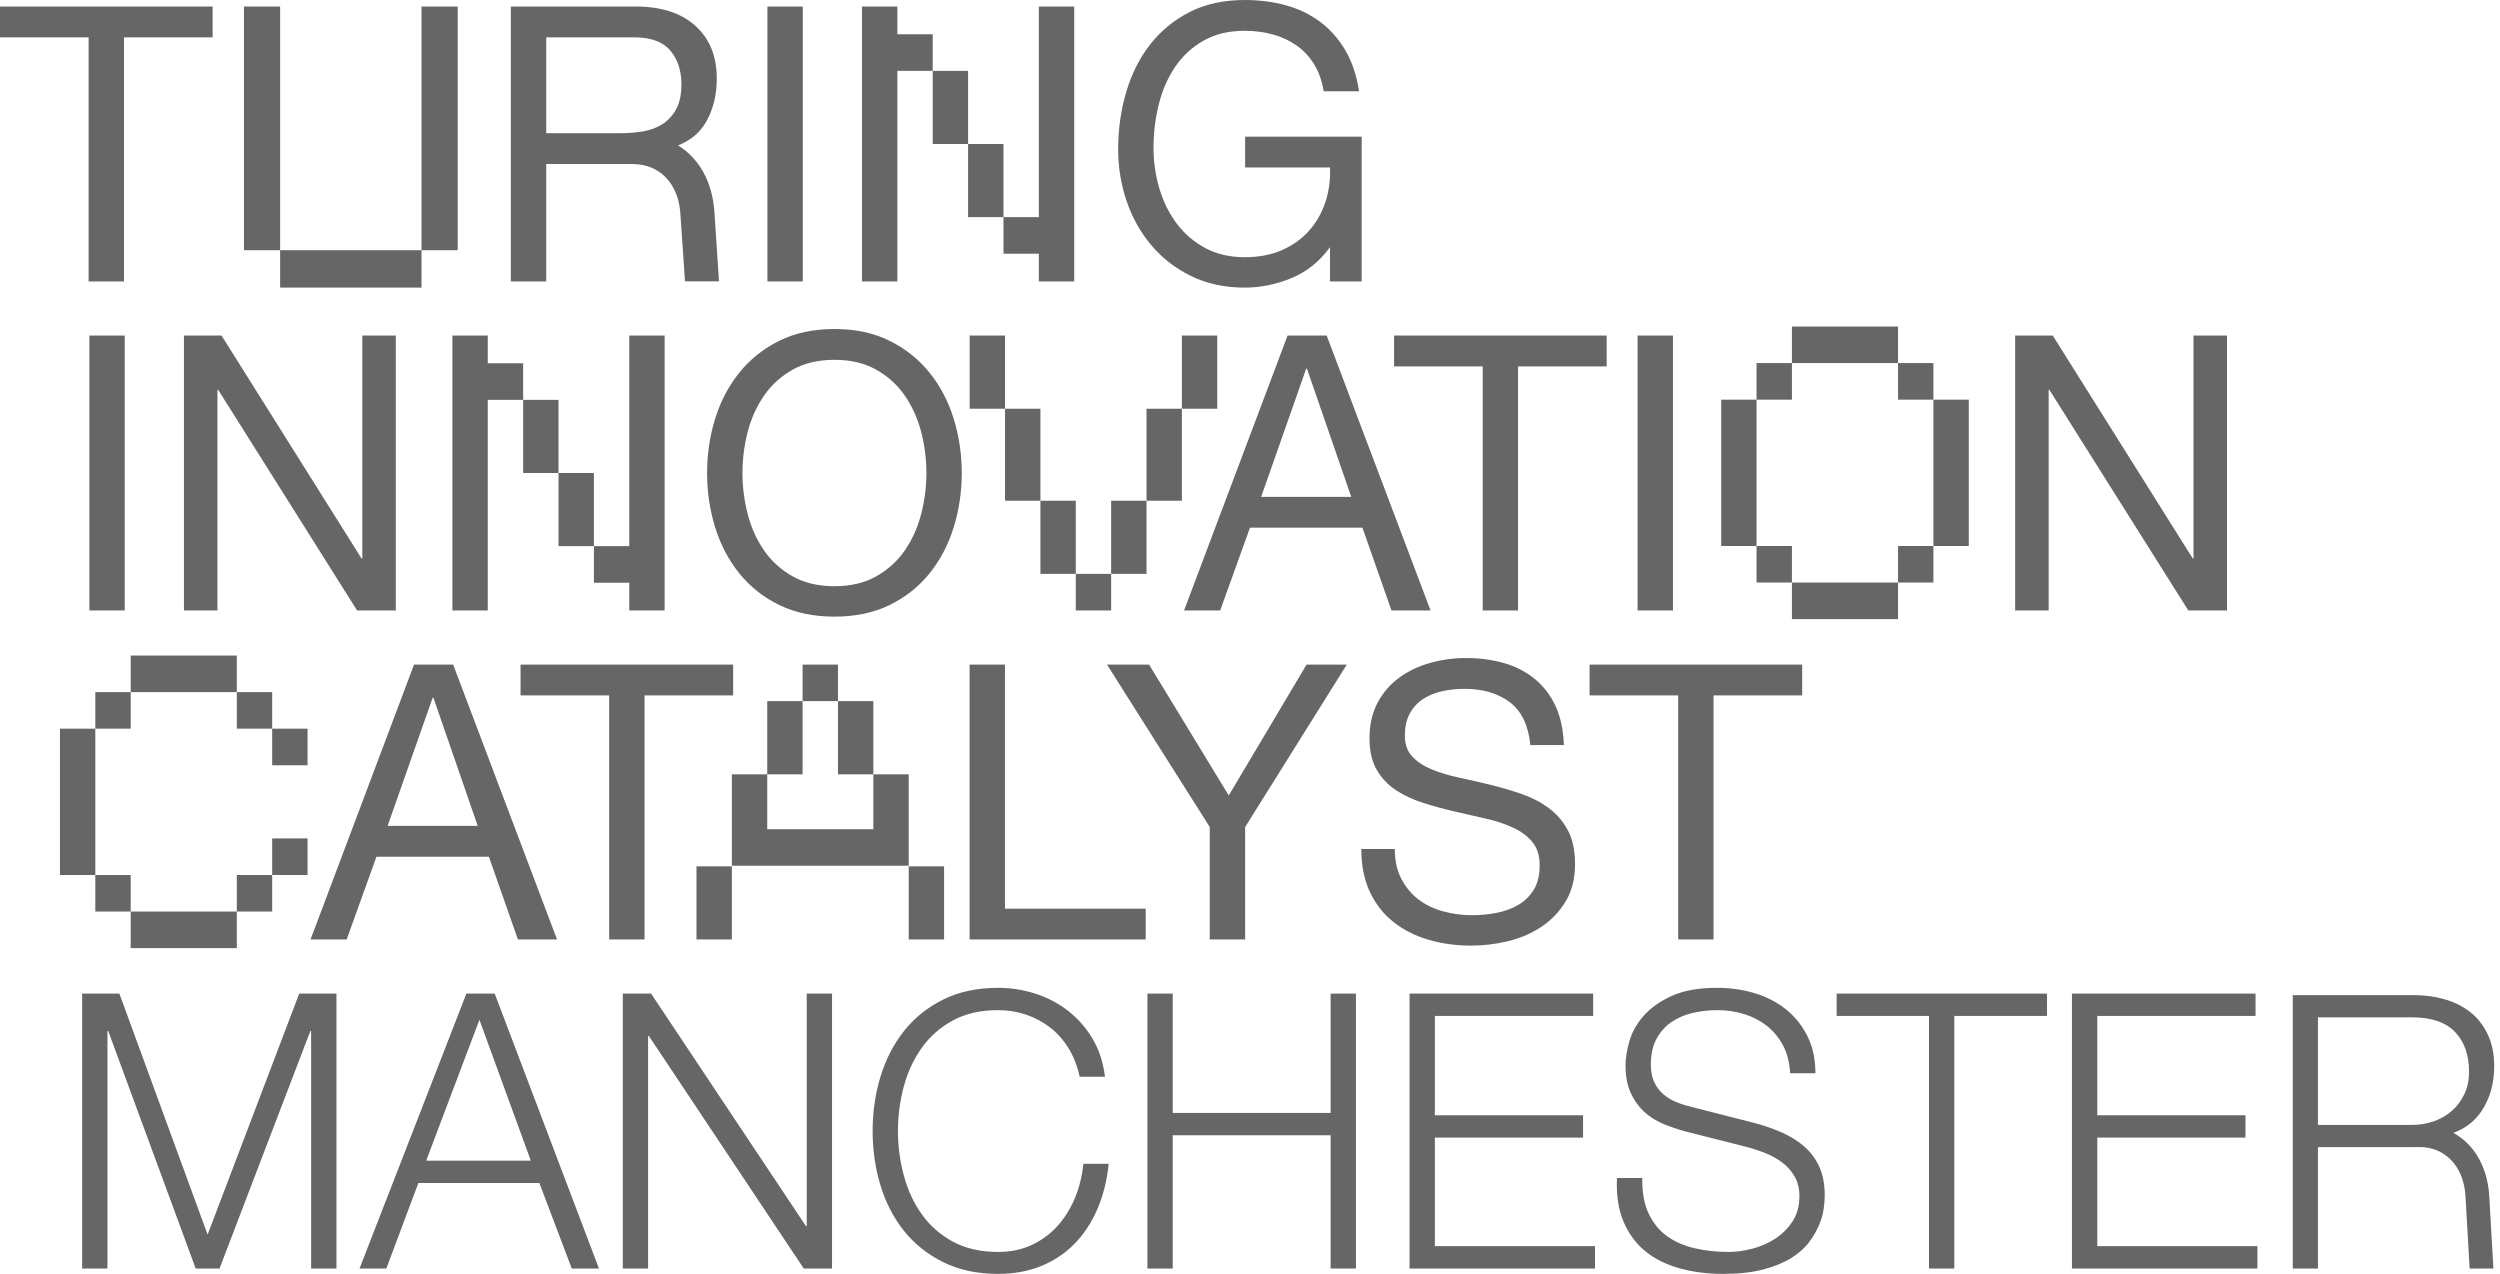 <svg width="157" height="80" viewBox="0 0 157 80" fill="#666" xmlns="http://www.w3.org/2000/svg">
  <path class="fill-sky" d="M13.038 77.534L7.496 62.398H5.158V79.662H6.748V64.743H6.795L12.29 79.662H13.786L19.492 64.743H19.539V79.662H21.129V62.398H18.791L13.038 77.534ZM29.29 62.398L22.579 79.662H24.262L26.273 74.294H33.873L35.907 79.662H37.614L31.067 62.398H29.29ZM26.764 72.891L30.108 64.042L33.335 72.891H26.764ZM50.662 77.002H50.615L40.888 62.398H39.111V79.662H40.701V65.057H40.748L50.475 79.662H52.252V62.398H50.662V77.002ZM67.499 75.249C67.218 75.918 66.851 76.502 66.4 77.002C65.947 77.502 65.409 77.896 64.786 78.187C64.162 78.477 63.461 78.622 62.681 78.622C61.574 78.622 60.624 78.404 59.829 77.969C59.034 77.534 58.383 76.957 57.876 76.24C57.369 75.523 56.995 74.709 56.754 73.798C56.512 72.888 56.391 71.965 56.391 71.029C56.391 70.079 56.512 69.152 56.754 68.249C56.995 67.346 57.369 66.536 57.876 65.819C58.383 65.102 59.034 64.525 59.829 64.09C60.624 63.655 61.574 63.437 62.681 63.437C63.289 63.437 63.87 63.53 64.424 63.715C64.977 63.901 65.484 64.171 65.944 64.525C66.403 64.88 66.793 65.32 67.113 65.843C67.432 66.367 67.662 66.96 67.802 67.62H69.393C69.283 66.718 69.022 65.92 68.609 65.227C68.196 64.534 67.682 63.949 67.066 63.474C66.45 62.998 65.764 62.639 65.008 62.398C64.252 62.156 63.477 62.035 62.681 62.035C61.372 62.035 60.222 62.281 59.232 62.772C58.242 63.264 57.42 63.925 56.765 64.755C56.111 65.585 55.62 66.54 55.292 67.62C54.965 68.7 54.801 69.837 54.801 71.029C54.801 72.222 54.965 73.359 55.292 74.439C55.62 75.519 56.111 76.47 56.765 77.292C57.42 78.114 58.242 78.771 59.232 79.263C60.222 79.754 61.372 80 62.681 80C63.663 80 64.556 79.839 65.359 79.516C66.162 79.194 66.859 78.735 67.452 78.138C68.044 77.542 68.527 76.817 68.901 75.962C69.276 75.108 69.517 74.149 69.626 73.085H68.036C67.958 73.859 67.779 74.58 67.499 75.249ZM83.563 69.893H73.648V62.398H72.058V79.662H73.648V71.296H83.563V79.662H85.153V62.398H83.563V69.893ZM90.11 71.441H99.417V70.038H90.11V63.8H100.049V62.398H88.52V79.662H100.165V78.259H90.11L90.11 71.441ZM113.318 72.009C112.921 71.662 112.461 71.372 111.939 71.138C111.416 70.905 110.859 70.707 110.267 70.546L106.198 69.506C105.855 69.426 105.532 69.321 105.228 69.192C104.924 69.063 104.655 68.894 104.421 68.684C104.187 68.475 104.004 68.221 103.871 67.923C103.739 67.624 103.673 67.274 103.673 66.871C103.673 66.226 103.79 65.686 104.023 65.251C104.257 64.816 104.565 64.465 104.947 64.199C105.329 63.933 105.773 63.74 106.28 63.619C106.786 63.498 107.313 63.437 107.858 63.437C108.451 63.437 109.016 63.522 109.554 63.691C110.091 63.861 110.567 64.111 110.98 64.441C111.393 64.771 111.728 65.182 111.986 65.674C112.243 66.166 112.387 66.742 112.418 67.403H114.008C114.008 66.516 113.841 65.738 113.506 65.069C113.17 64.401 112.722 63.84 112.161 63.389C111.6 62.938 110.945 62.599 110.197 62.373C109.448 62.148 108.661 62.035 107.835 62.035C106.666 62.035 105.707 62.208 104.959 62.555C104.21 62.902 103.622 63.325 103.193 63.824C102.764 64.324 102.472 64.856 102.316 65.42C102.16 65.984 102.083 66.476 102.083 66.895C102.083 67.572 102.188 68.144 102.398 68.612C102.609 69.079 102.885 69.474 103.228 69.796C103.571 70.119 103.973 70.377 104.433 70.57C104.892 70.764 105.364 70.925 105.847 71.054L109.565 71.997C109.955 72.093 110.352 72.218 110.758 72.371C111.163 72.525 111.533 72.722 111.869 72.964C112.204 73.206 112.477 73.504 112.687 73.859C112.898 74.213 113.003 74.632 113.003 75.116C113.003 75.745 112.854 76.281 112.559 76.724C112.262 77.167 111.892 77.53 111.448 77.812C111.003 78.094 110.524 78.299 110.01 78.428C109.495 78.558 109.019 78.622 108.583 78.622C107.819 78.622 107.102 78.546 106.432 78.392C105.761 78.239 105.181 77.985 104.69 77.63C104.199 77.276 103.813 76.8 103.532 76.204C103.252 75.608 103.119 74.866 103.135 73.979H101.545C101.498 75.043 101.634 75.954 101.954 76.712C102.273 77.469 102.729 78.09 103.322 78.573C103.914 79.057 104.631 79.416 105.473 79.649C106.315 79.883 107.227 80 108.209 80C109.191 80 110.033 79.907 110.735 79.722C111.436 79.537 112.024 79.295 112.5 78.997C112.975 78.698 113.349 78.364 113.622 77.993C113.895 77.623 114.105 77.256 114.254 76.893C114.402 76.53 114.495 76.188 114.534 75.865C114.573 75.543 114.593 75.285 114.593 75.092C114.593 74.382 114.48 73.778 114.254 73.278C114.028 72.779 113.716 72.356 113.318 72.009ZM115.341 63.8H121.14V79.662H122.73V63.8H128.553V62.398H115.341L115.341 63.8ZM131.71 71.441H141.016V70.038H131.71V63.8H141.648V62.398H130.119V79.662H141.765V78.259H131.71L131.71 71.441ZM154.075 71.144C154.815 70.869 155.4 70.426 155.822 69.803C156.365 69.001 156.636 68.056 156.636 66.966C156.636 66.196 156.5 65.527 156.229 64.958C155.958 64.389 155.593 63.924 155.136 63.563C154.679 63.202 154.144 62.934 153.532 62.758C152.919 62.581 152.272 62.493 151.59 62.493H143.986V79.662H145.567V72.039H151.567L151.581 72.034H151.941C153.623 72.034 154.737 73.333 154.832 75.121L155.093 79.662H156.586C156.586 79.662 156.524 78.595 156.325 75.121C156.221 73.32 155.41 71.883 154.075 71.144ZM152.846 70.416C152.411 70.569 151.954 70.644 151.473 70.644H145.567V63.888H151.473C152.683 63.888 153.582 64.193 154.171 64.802C154.76 65.411 155.055 66.244 155.055 67.302C155.055 67.831 154.958 68.3 154.764 68.709C154.57 69.118 154.311 69.466 153.985 69.755C153.66 70.043 153.279 70.264 152.846 70.416Z"></path>
  <path class="fill-white" d="M72.324 15.426C73.01 16.232 73.845 16.873 74.827 17.348C75.809 17.824 76.923 18.062 78.17 18.062C79.153 18.062 80.127 17.864 81.093 17.469C82.06 17.075 82.871 16.426 83.525 15.523V17.675H85.513V8.583H78.194V10.518H83.525C83.556 11.308 83.455 12.045 83.221 12.73C82.988 13.416 82.641 14.012 82.181 14.52C81.721 15.027 81.156 15.426 80.486 15.716C79.815 16.007 79.043 16.152 78.17 16.152C77.235 16.152 76.413 15.963 75.704 15.583C74.994 15.205 74.398 14.697 73.915 14.06C73.431 13.424 73.065 12.69 72.816 11.86C72.566 11.03 72.441 10.163 72.441 9.26C72.441 8.342 72.55 7.443 72.769 6.565C72.987 5.686 73.326 4.905 73.786 4.219C74.246 3.534 74.838 2.982 75.563 2.563C76.288 2.144 77.157 1.934 78.17 1.934C78.794 1.934 79.382 2.011 79.936 2.164C80.489 2.317 80.984 2.547 81.421 2.853C81.857 3.159 82.224 3.551 82.52 4.026C82.816 4.501 83.019 5.07 83.128 5.73H85.349C85.193 4.715 84.901 3.849 84.472 3.131C84.043 2.414 83.514 1.822 82.882 1.354C82.251 0.887 81.534 0.544 80.731 0.326C79.928 0.109 79.075 0 78.17 0C76.845 0 75.688 0.254 74.698 0.762C73.708 1.269 72.882 1.951 72.219 2.805C71.556 3.659 71.058 4.654 70.723 5.791C70.387 6.927 70.22 8.124 70.22 9.381C70.22 10.51 70.399 11.598 70.758 12.646C71.116 13.694 71.638 14.621 72.324 15.426ZM5.565 17.675H7.787V2.345H13.352V0.411H0V2.345H5.565V17.675ZM50.415 0.411H48.193V17.675H50.415V0.411ZM5.612 38.337H7.833V21.073H5.612V38.337ZM11.551 38.337H13.656V24.483H13.703L22.425 38.337H24.857V21.073H22.752V35.073H22.705L13.913 21.073H11.551V38.337ZM58.388 23.419C57.718 22.581 56.883 21.912 55.886 21.412C54.888 20.912 53.727 20.662 52.402 20.662C51.077 20.662 49.915 20.912 48.918 21.412C47.92 21.912 47.086 22.581 46.416 23.419C45.745 24.257 45.242 25.22 44.907 26.308C44.572 27.396 44.405 28.529 44.405 29.705C44.405 30.882 44.572 32.014 44.907 33.102C45.242 34.19 45.745 35.154 46.416 35.992C47.086 36.83 47.92 37.495 48.918 37.986C49.915 38.478 51.077 38.724 52.402 38.724C53.727 38.724 54.888 38.478 55.886 37.986C56.883 37.495 57.718 36.83 58.388 35.992C59.058 35.154 59.561 34.19 59.896 33.102C60.231 32.014 60.399 30.882 60.399 29.705C60.399 28.528 60.231 27.396 59.896 26.308C59.561 25.22 59.058 24.257 58.388 23.419ZM57.85 32.28C57.632 33.127 57.289 33.888 56.822 34.565C56.354 35.242 55.754 35.786 55.021 36.197C54.288 36.608 53.415 36.814 52.402 36.814C51.389 36.814 50.516 36.608 49.783 36.197C49.05 35.786 48.45 35.242 47.982 34.565C47.515 33.888 47.172 33.127 46.953 32.28C46.735 31.434 46.626 30.576 46.626 29.705C46.626 28.835 46.735 27.976 46.953 27.13C47.172 26.284 47.515 25.522 47.982 24.845C48.45 24.168 49.05 23.624 49.783 23.213C50.516 22.802 51.389 22.597 52.402 22.597C53.415 22.597 54.288 22.802 55.021 23.213C55.754 23.624 56.354 24.168 56.822 24.845C57.289 25.522 57.632 26.284 57.85 27.13C58.069 27.976 58.178 28.835 58.178 29.705C58.178 30.576 58.069 31.434 57.85 32.28ZM80.86 21.073L74.359 38.337H76.627L78.498 33.139H85.56L87.384 38.337H89.839L83.315 21.073H80.86ZM79.2 31.204L82.029 23.153H82.076L84.859 31.204H79.2ZM93.113 38.337H95.335V23.008H100.9V21.073H87.548V23.008H93.113V38.337ZM105.062 21.073H102.84V38.337H105.062V21.073ZM137.752 21.073V35.073H137.705L128.913 21.073H126.551V38.337H128.656V24.483H128.702L137.425 38.337H139.856V21.073H137.752ZM26.002 41.735L19.502 58.999H21.77L23.641 53.801H30.703L32.526 58.999H34.982L28.458 41.735H26.002ZM24.342 51.866L27.172 43.815H27.218L30.001 51.866H24.342ZM46.042 41.735H32.69V43.67H38.255V58.999H40.477V43.67H46.042V41.735ZM63.112 41.735H60.891V58.999H71.951V57.065H63.112V41.735ZM77.166 49.956L72.162 41.735H69.519L75.973 51.939V58.999H78.195V51.939L84.579 41.735H82.053L77.166 49.956ZM97.241 50.73C96.734 50.359 96.161 50.065 95.522 49.848C94.883 49.63 94.232 49.441 93.57 49.279C92.907 49.118 92.256 48.969 91.617 48.832C90.978 48.695 90.405 48.522 89.898 48.312C89.392 48.103 88.986 47.833 88.682 47.502C88.378 47.172 88.226 46.74 88.226 46.209C88.226 45.645 88.332 45.173 88.542 44.794C88.752 44.416 89.033 44.113 89.384 43.887C89.735 43.662 90.136 43.501 90.588 43.404C91.04 43.307 91.5 43.259 91.968 43.259C93.121 43.259 94.068 43.537 94.809 44.093C95.549 44.649 95.982 45.548 96.107 46.789H98.211C98.18 45.838 98.004 45.02 97.685 44.335C97.365 43.65 96.929 43.082 96.376 42.63C95.822 42.179 95.179 41.849 94.446 41.639C93.714 41.429 92.918 41.324 92.061 41.324C91.297 41.324 90.553 41.425 89.828 41.627C89.103 41.828 88.456 42.134 87.887 42.545C87.318 42.957 86.862 43.48 86.519 44.117C86.176 44.754 86.005 45.507 86.005 46.378C86.005 47.168 86.157 47.825 86.461 48.348C86.765 48.872 87.17 49.3 87.677 49.63C88.183 49.961 88.756 50.226 89.395 50.428C90.034 50.63 90.685 50.807 91.348 50.96C92.01 51.113 92.661 51.262 93.301 51.407C93.94 51.552 94.513 51.742 95.019 51.975C95.526 52.209 95.931 52.511 96.235 52.882C96.539 53.253 96.691 53.737 96.691 54.333C96.691 54.961 96.566 55.478 96.317 55.88C96.068 56.283 95.74 56.602 95.335 56.835C94.93 57.069 94.474 57.234 93.967 57.331C93.46 57.428 92.957 57.476 92.459 57.476C91.835 57.476 91.227 57.396 90.635 57.234C90.042 57.073 89.524 56.823 89.08 56.485C88.636 56.146 88.277 55.715 88.004 55.191C87.731 54.668 87.595 54.043 87.595 53.317H85.49C85.49 54.365 85.674 55.272 86.04 56.037C86.406 56.803 86.905 57.432 87.537 57.923C88.168 58.415 88.9 58.782 89.735 59.023C90.569 59.265 91.453 59.386 92.389 59.386C93.152 59.386 93.92 59.293 94.692 59.108C95.464 58.923 96.161 58.625 96.785 58.214C97.408 57.803 97.919 57.271 98.317 56.618C98.714 55.965 98.913 55.179 98.913 54.26C98.913 53.406 98.761 52.697 98.457 52.133C98.153 51.569 97.747 51.101 97.241 50.73ZM99.825 43.67H105.39V58.999H107.611V43.67H113.177V41.735H99.825V43.67ZM34.303 10.3H39.728C39.74 10.3 39.75 10.302 39.761 10.302L39.757 10.304C39.959 10.304 40.152 10.326 40.338 10.36C40.356 10.364 40.375 10.366 40.393 10.369C41.754 10.649 42.636 11.834 42.727 13.429L43.018 17.666H45.154C45.154 17.666 45.006 15.431 44.863 13.295C44.739 11.449 43.927 9.962 42.584 9.133C43.352 8.822 43.94 8.348 44.323 7.689C44.783 6.899 45.013 5.981 45.013 4.933C45.013 3.53 44.565 2.426 43.668 1.62C42.772 0.814 41.529 0.411 39.939 0.411H32.082V17.675H34.303L34.303 10.3ZM34.303 2.345H39.822C40.866 2.345 41.622 2.619 42.09 3.168C42.558 3.716 42.792 4.425 42.792 5.295C42.792 5.924 42.686 6.436 42.476 6.831C42.266 7.226 41.985 7.54 41.634 7.774C41.283 8.007 40.874 8.165 40.407 8.245C39.939 8.326 39.448 8.366 38.933 8.366H34.303L34.303 2.345ZM69.78 38.337V36.04H67.559V38.337H69.78ZM67.559 31.446H65.338V36.04H67.559V31.446ZM72.002 33.743V31.446H69.78V36.04H72.002V33.743ZM65.338 27.593V25.667H63.116V31.446H65.338V27.593ZM74.223 29.52V25.667H72.002V31.446H74.223V29.52ZM63.116 21.073H60.895V25.667H63.116V21.073ZM76.445 23.37V21.073H74.223V25.667H76.445V23.37ZM52.625 41.735H50.403V44.032H52.625V41.735ZM52.625 48.626H54.846V44.032H52.625V48.626ZM50.403 46.329V44.032H48.182V48.626H50.403V46.329ZM57.067 52.455V48.626L54.846 48.626V52.072H48.182V48.626L45.961 48.626V54.369H57.067V52.455ZM57.067 56.702V58.999H59.289V54.405H57.067V56.702ZM43.739 56.702V58.999H45.961V54.405H43.739V56.702ZM114.754 36.584H112.533V38.881H119.197V36.584H114.754ZM110.311 34.287V36.584H112.533V34.287H110.311ZM119.197 36.584H121.418V34.287H119.197V36.584ZM110.311 29.693V25.099H108.09V34.287H110.311V29.693ZM112.533 22.802H110.311V25.099H112.533V22.802ZM116.976 22.802H119.197V20.505H112.533V22.802H116.976ZM121.418 25.099V22.802H119.197V25.099H121.418ZM121.418 27.396V34.287H123.64V25.099H121.418V27.396ZM10.429 59.543H14.872V57.246H8.208V59.543H10.429ZM8.208 57.246V54.949H5.986V57.246H8.208ZM17.093 54.949H14.872V57.246H17.093V54.949ZM3.765 48.058V54.949H5.986V45.761H3.765V48.058ZM5.986 45.761H8.208V43.464H5.986V45.761ZM12.65 41.167H8.208V43.464H14.872V41.167H12.65ZM14.872 43.464V45.761H17.093V43.464H14.872ZM17.093 48.058H19.315V45.761H17.093V48.058ZM19.315 52.652H17.093V54.949H19.315V52.652ZM56.354 2.152V0.411H54.133V17.675H56.354V4.449H58.575V2.152H56.354ZM60.797 4.449H58.575V9.043H60.797V4.449ZM60.797 13.637H63.018V9.043H60.797V13.637ZM65.239 15.934V17.675H67.461V0.411H65.239V13.637L63.018 13.637V15.934L65.239 15.934ZM30.632 21.073H28.411V38.337H30.632V25.111H32.854V22.814H30.632V21.073ZM32.854 29.705H35.075V25.111L32.854 25.111V29.705ZM35.075 34.299H37.297V29.705H35.075V34.299ZM39.518 36.596V38.337H41.739V21.073H39.518V34.299L37.297 34.299V36.596L39.518 36.596ZM17.592 12.153V0.411H15.32V15.713H17.592V12.153ZM19.812 18.062H26.472V15.713L17.592 15.713V18.062H19.812ZM28.743 12.153V0.411H26.472V15.713L28.743 15.713V12.153Z"></path>
</svg>
